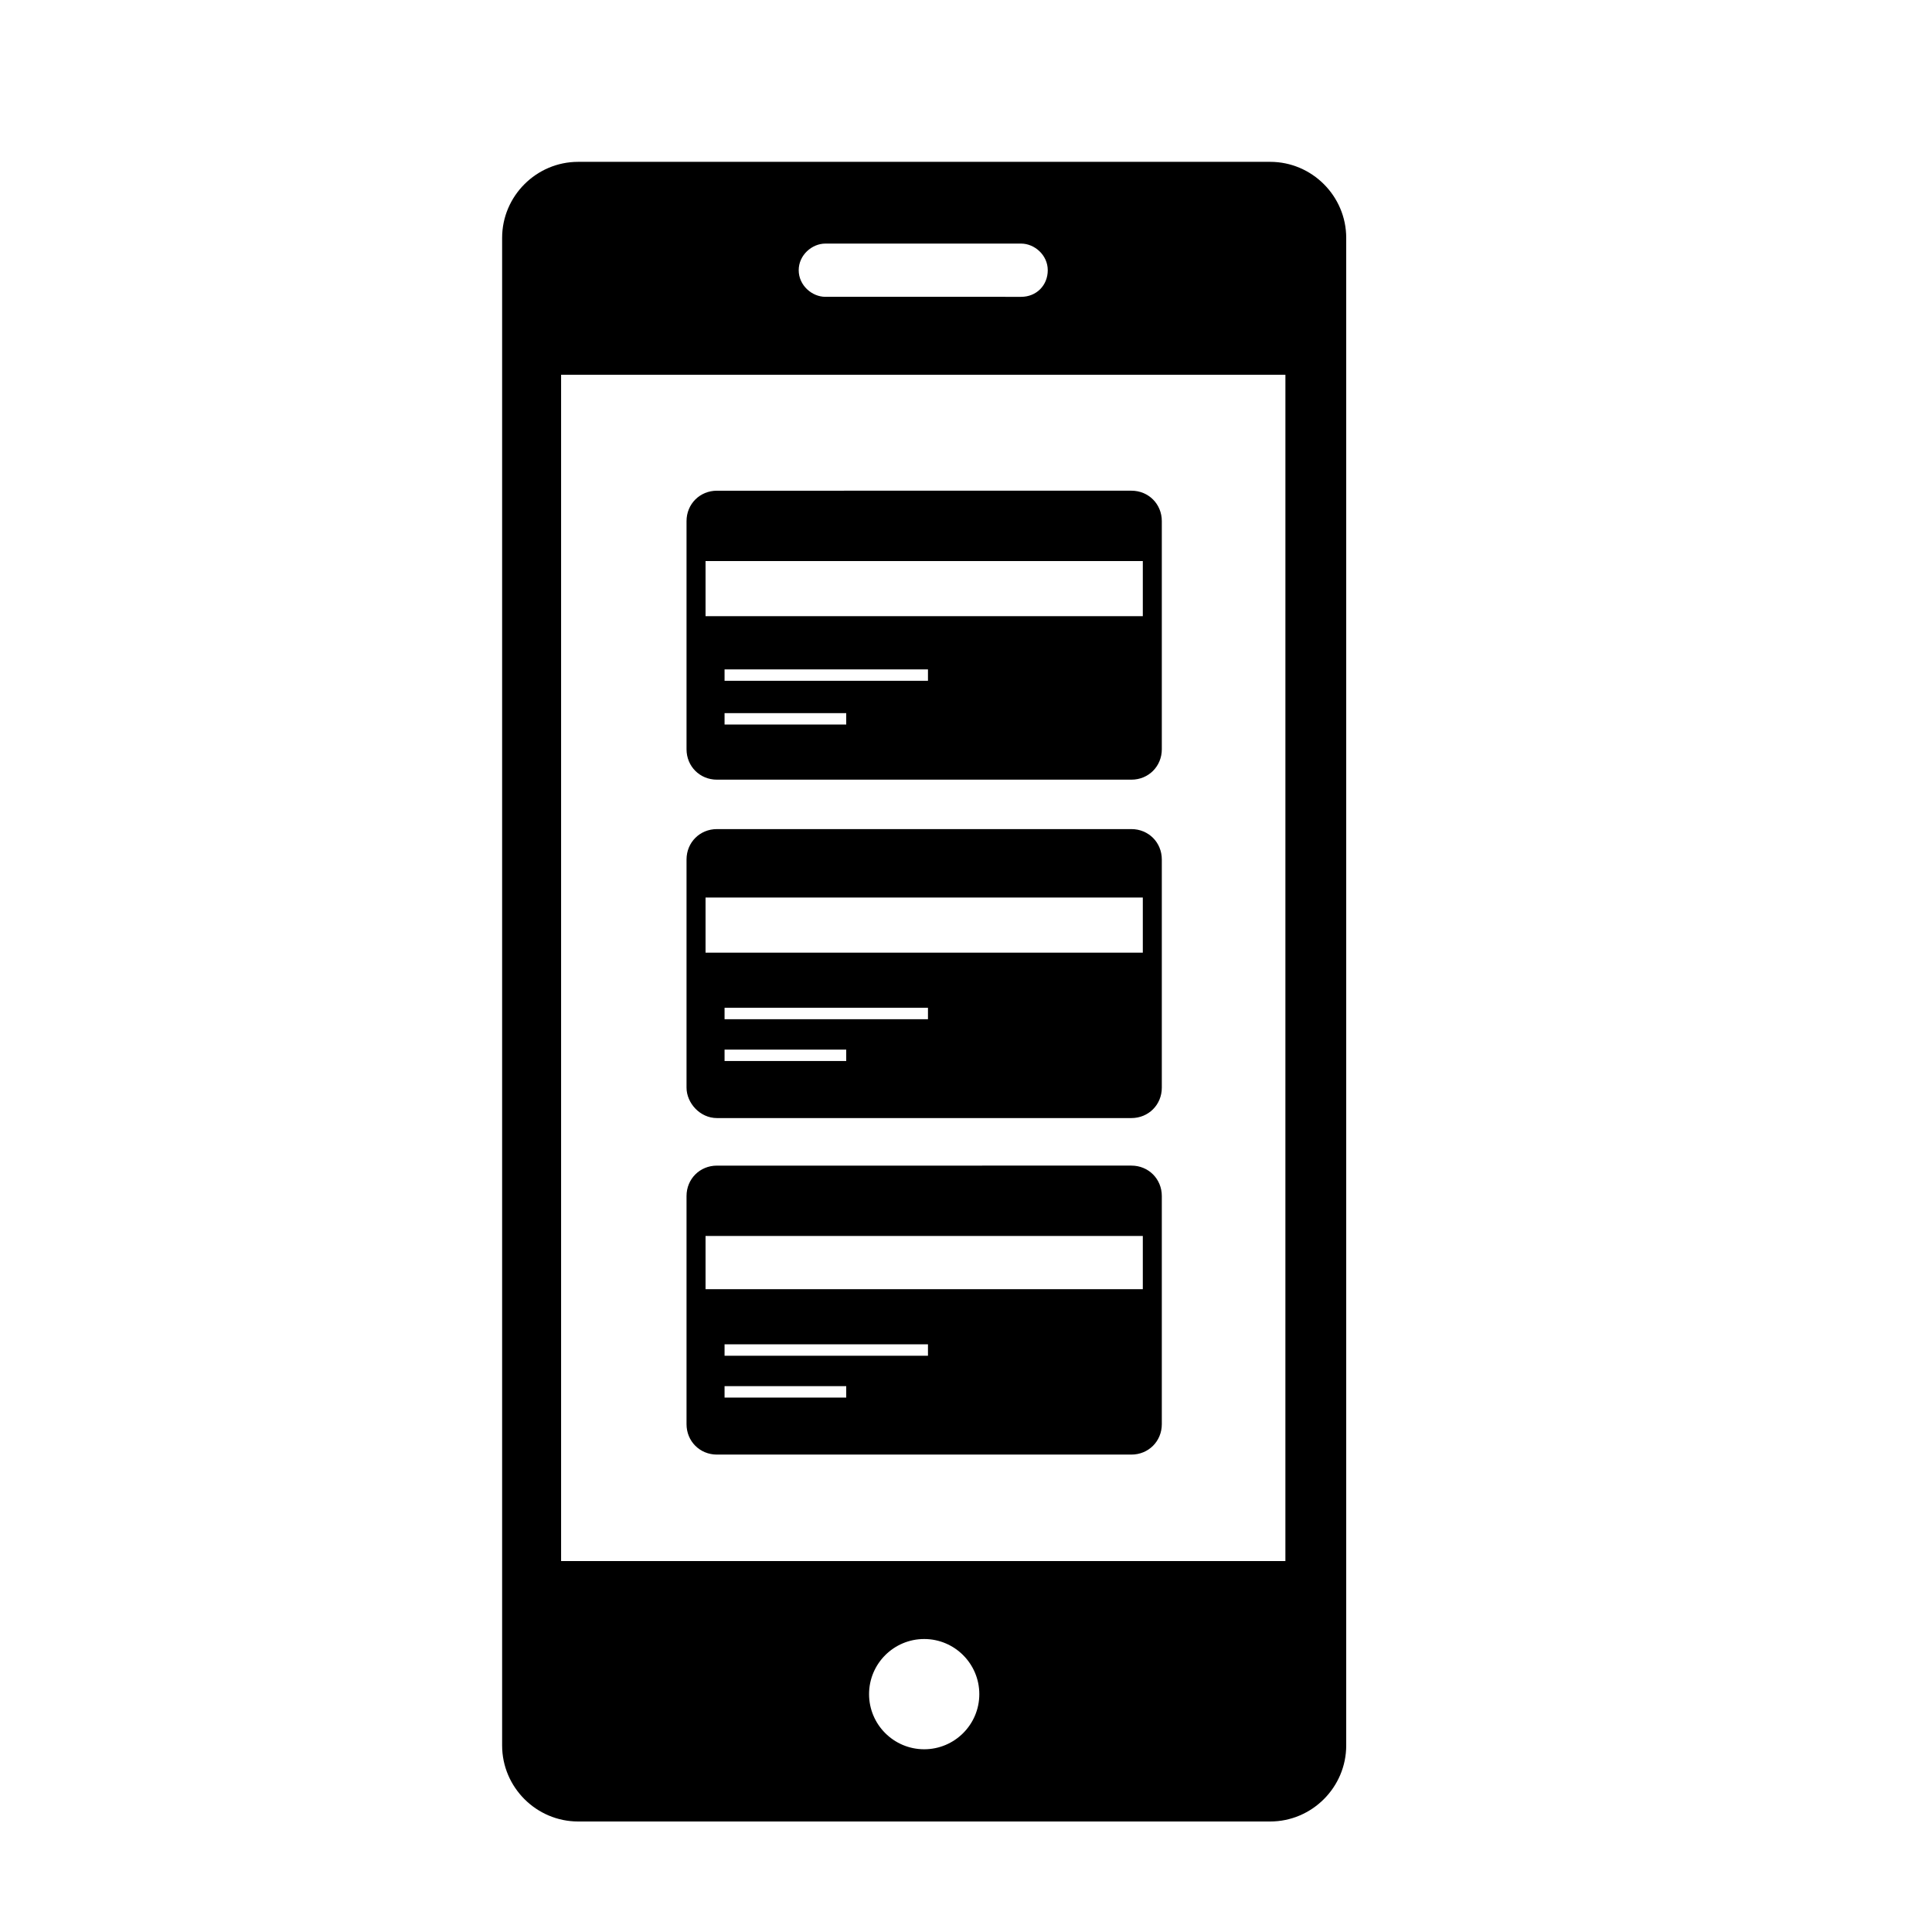 <?xml version="1.0" encoding="UTF-8"?>
<!-- Uploaded to: SVG Repo, www.svgrepo.com, Generator: SVG Repo Mixer Tools -->
<svg fill="#000000" width="800px" height="800px" version="1.1" viewBox="144 144 512 512" xmlns="http://www.w3.org/2000/svg">
 <g>
  <path d="m480.61 186.89h-183.39c-11.082 0-20.152 9.07-20.152 20.152v399.52c0 11.082 9.07 20.152 20.152 20.152h183.39c11.082 0 20.152-9.07 20.152-20.152v-399.52c0-11.082-9.07-20.152-20.152-20.152zm-117.89 21.664h51.891c3.527 0 7.055 3.023 7.055 7.055s-3.023 7.055-7.055 7.055l-51.891-0.004c-3.527 0-7.055-3.023-7.055-7.055 0.004-4.027 3.531-7.051 7.055-7.051zm26.199 399.02c-8.062 0-14.609-6.551-14.609-14.609 0-8.062 6.551-14.609 14.609-14.609 8.062 0 14.609 6.551 14.609 14.609 0 8.062-6.547 14.609-14.609 14.609zm96.227-49.875h-192.45v-314.38h191.95l-0.004 314.38z"/>
  <path d="m334 350.62h109.83c4.535 0 8.062-3.527 8.062-8.062v-60.457c0-4.535-3.527-8.062-8.062-8.062l-109.83 0.004c-4.535 0-8.062 3.527-8.062 8.062v60.457c0 4.531 3.527 8.059 8.062 8.059zm34.258-14.609h-32.242v-3.023h32.242zm22.168-11.59h-54.41v-3.023h53.906v3.023zm-59.449-31.738h115.88v14.609h-115.88z"/>
  <path d="m334 440.3h109.83c4.535 0 8.062-3.527 8.062-8.062v-60.457c0-4.535-3.527-8.062-8.062-8.062h-109.83c-4.535 0-8.062 3.527-8.062 8.062v60.457c0 4.031 3.527 8.062 8.062 8.062zm34.258-15.117h-32.242v-3.023h32.242zm22.168-11.082h-54.41v-3.023h53.906v3.023zm-59.449-32.242h115.88v14.609h-115.88z"/>
  <path d="m334 529.48h109.83c4.535 0 8.062-3.527 8.062-8.062v-60.457c0-4.535-3.527-8.062-8.062-8.062l-109.83 0.004c-4.535 0-8.062 3.527-8.062 8.062v60.457c0 4.531 3.527 8.059 8.062 8.059zm34.258-15.113h-32.242v-3.023h32.242zm22.168-11.082h-54.41v-3.023h53.906v3.023zm-59.449-31.742h115.88v14.105h-115.88z"/>
 </g>
</svg>